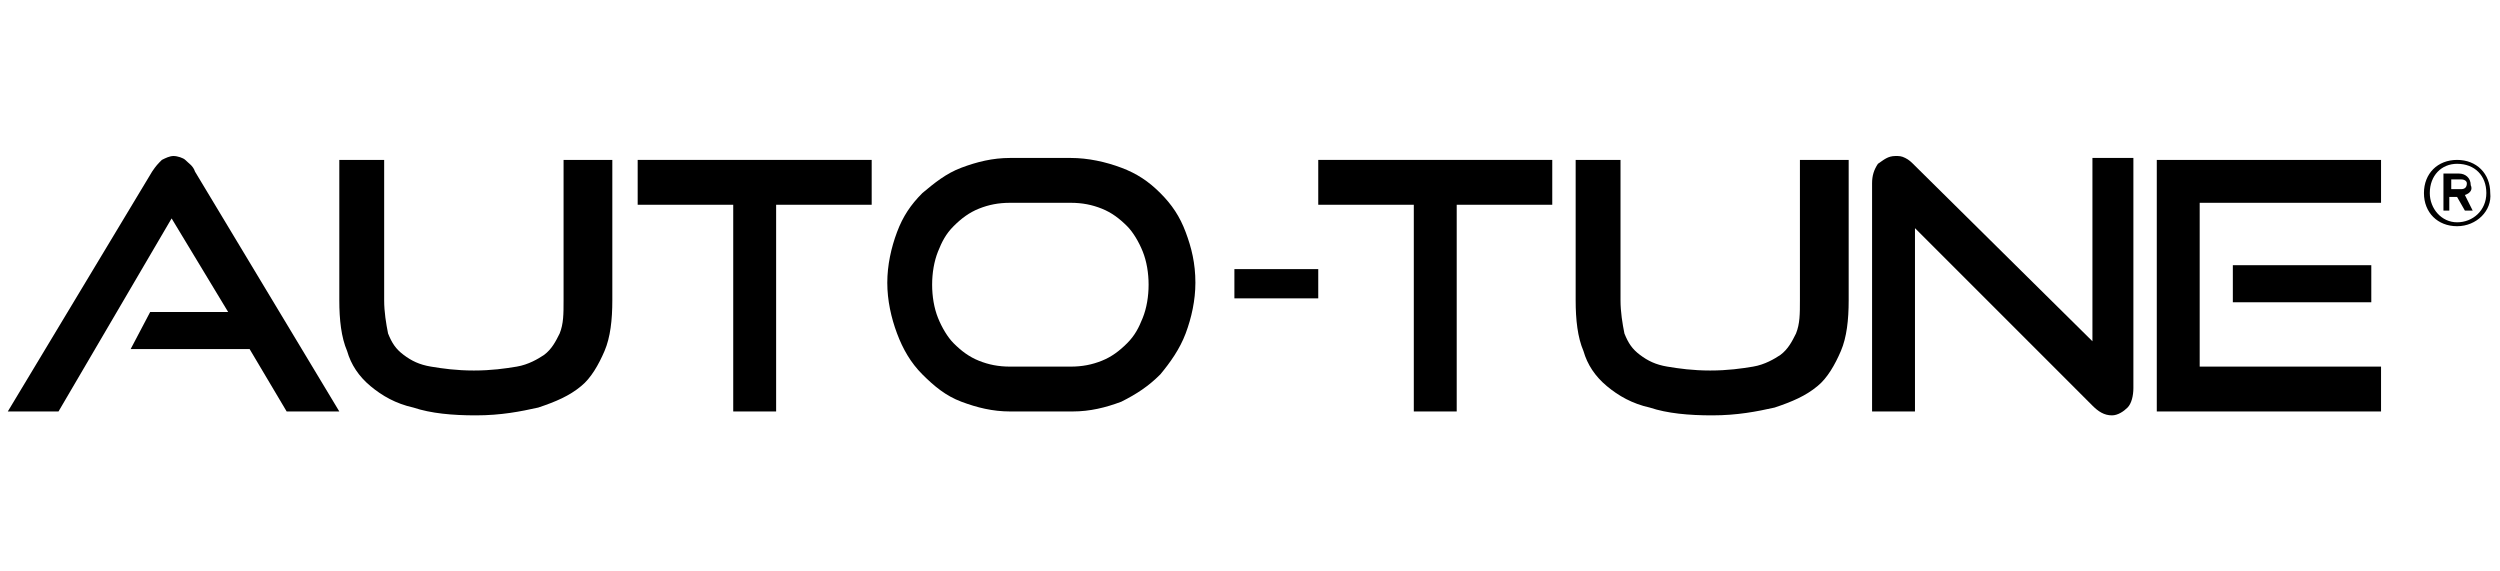 <svg xmlns="http://www.w3.org/2000/svg" xmlns:xlink="http://www.w3.org/1999/xlink" id="Capa_1" x="0px" y="0px" viewBox="0 0 128.2 29.3" style="enable-background:new 0 0 128.2 29.3;" xml:space="preserve"> <g> <path d="M14.7,21.1l-1.9-3.2H6.7L7.7,16h4l-2.9-4.8L3,21.1H0.4L7.8,8.8C8,8.5,8.1,8.4,8.3,8.2C8.5,8.1,8.7,8,8.9,8 c0.2,0,0.5,0.1,0.6,0.2C9.7,8.4,9.9,8.5,10,8.8l7.4,12.3H14.7z"></path> <path d="M29.2,8.2h2.2v7.2c0,1-0.1,1.9-0.4,2.6c-0.3,0.7-0.7,1.4-1.2,1.8c-0.6,0.5-1.3,0.8-2.2,1.1c-0.9,0.2-1.9,0.4-3.2,0.4 c-1.2,0-2.3-0.1-3.2-0.4c-0.9-0.2-1.6-0.6-2.2-1.1c-0.6-0.5-1-1.1-1.2-1.8c-0.3-0.7-0.4-1.6-0.4-2.6V8.2h2.3v7.2 c0,0.6,0.1,1.2,0.2,1.7c0.2,0.5,0.4,0.8,0.8,1.1c0.4,0.3,0.8,0.5,1.4,0.6c0.6,0.1,1.3,0.2,2.2,0.2c0.9,0,1.6-0.1,2.2-0.2 c0.6-0.1,1.1-0.4,1.4-0.6c0.4-0.3,0.6-0.7,0.8-1.1c0.2-0.5,0.2-1,0.2-1.7V8.2z"></path> <polygon points="32.7,8.2 32.7,10.5 37.6,10.5 37.6,21.1 39.8,21.1 39.8,10.5 44.7,10.5 44.7,8.2 "></polygon> <path d="M54.9,18.8c0.6,0,1.1-0.1,1.6-0.3c0.5-0.2,0.9-0.5,1.3-0.9c0.4-0.4,0.6-0.8,0.8-1.3c0.2-0.5,0.3-1.1,0.3-1.7 c0-0.6-0.1-1.2-0.3-1.7c-0.2-0.5-0.5-1-0.8-1.3c-0.4-0.4-0.8-0.7-1.3-0.9c-0.5-0.2-1-0.3-1.6-0.3h-3.1c-0.6,0-1.1,0.1-1.6,0.3 c-0.5,0.2-0.9,0.5-1.3,0.9c-0.4,0.4-0.6,0.8-0.8,1.3c-0.2,0.5-0.3,1.1-0.3,1.7c0,0.6,0.1,1.2,0.3,1.7c0.2,0.5,0.5,1,0.8,1.3 c0.4,0.4,0.8,0.7,1.3,0.9c0.5,0.2,1,0.3,1.6,0.3H54.9z M51.8,21.1c-0.9,0-1.7-0.2-2.5-0.5c-0.8-0.3-1.4-0.8-2-1.4 c-0.6-0.6-1-1.3-1.3-2.1c-0.3-0.8-0.5-1.7-0.5-2.6c0-0.9,0.2-1.8,0.5-2.6c0.3-0.8,0.7-1.4,1.3-2c0.6-0.5,1.2-1,2-1.3 c0.8-0.3,1.6-0.5,2.5-0.5h3.1c0.9,0,1.8,0.2,2.6,0.5c0.8,0.3,1.4,0.7,2,1.3c0.6,0.6,1,1.2,1.3,2c0.3,0.8,0.5,1.6,0.5,2.6 c0,0.9-0.2,1.8-0.5,2.6c-0.3,0.8-0.8,1.5-1.3,2.1c-0.6,0.6-1.2,1-2,1.4c-0.8,0.3-1.6,0.5-2.5,0.5H51.8z"></path> <rect x="63.3" y="13.8" width="4.3" height="1.5"></rect> <polygon points="67.6,8.2 67.6,10.5 72.5,10.5 72.5,21.1 74.7,21.1 74.7,10.5 79.6,10.5 79.6,8.2 "></polygon> <path d="M92.6,8.2h2.2v7.2c0,1-0.1,1.9-0.4,2.6c-0.3,0.7-0.7,1.4-1.2,1.8c-0.6,0.5-1.3,0.8-2.2,1.1c-0.9,0.2-1.9,0.4-3.2,0.4 c-1.2,0-2.3-0.1-3.2-0.4c-0.9-0.2-1.6-0.6-2.2-1.1c-0.6-0.5-1-1.1-1.2-1.8c-0.3-0.7-0.4-1.6-0.4-2.6V8.2h2.3v7.2 c0,0.6,0.1,1.2,0.2,1.7c0.2,0.5,0.4,0.8,0.8,1.1c0.4,0.3,0.8,0.5,1.4,0.6c0.6,0.1,1.3,0.2,2.2,0.2c0.9,0,1.6-0.1,2.2-0.2 c0.6-0.1,1.1-0.4,1.4-0.6c0.4-0.3,0.6-0.7,0.8-1.1c0.2-0.5,0.2-1,0.2-1.7V8.2z"></path> <path d="M98.2,11.7v9.4H96V9.4c0-0.4,0.1-0.7,0.3-1C96.6,8.2,96.8,8,97.2,8c0.2,0,0.3,0,0.5,0.1c0.2,0.1,0.3,0.2,0.5,0.4l9.1,9V8.1 h2.1v11.8c0,0.4-0.1,0.8-0.3,1c-0.2,0.2-0.5,0.4-0.8,0.4c-0.4,0-0.7-0.2-1-0.5L98.2,11.7z"></path> <path d="M114.5,15.5h7.1v-1.9h-7.1V15.5z M110.6,8.2v12.9h11.5v-2.3h-9.3v-8.4h9.3V8.2H110.6z"></path> <path d="M126.2,9.2h-0.5v0.5h0.5c0.2,0,0.3-0.1,0.3-0.3C126.5,9.3,126.4,9.2,126.2,9.2 M126.4,10l0.4,0.8h-0.4l-0.4-0.7h-0.4v0.7 h-0.3V8.9h0.8c0.3,0,0.6,0.2,0.6,0.6C126.8,9.7,126.7,9.9,126.4,10 M126,8.4c-0.8,0-1.4,0.6-1.4,1.5c0,0.8,0.6,1.5,1.4,1.5 c0.8,0,1.5-0.6,1.5-1.5C127.5,9,126.9,8.4,126,8.4 M126,11.6c-1,0-1.7-0.7-1.7-1.7c0-1,0.7-1.7,1.7-1.7c1,0,1.7,0.7,1.7,1.7 C127.8,10.8,127,11.6,126,11.6"></path> </g> </svg>